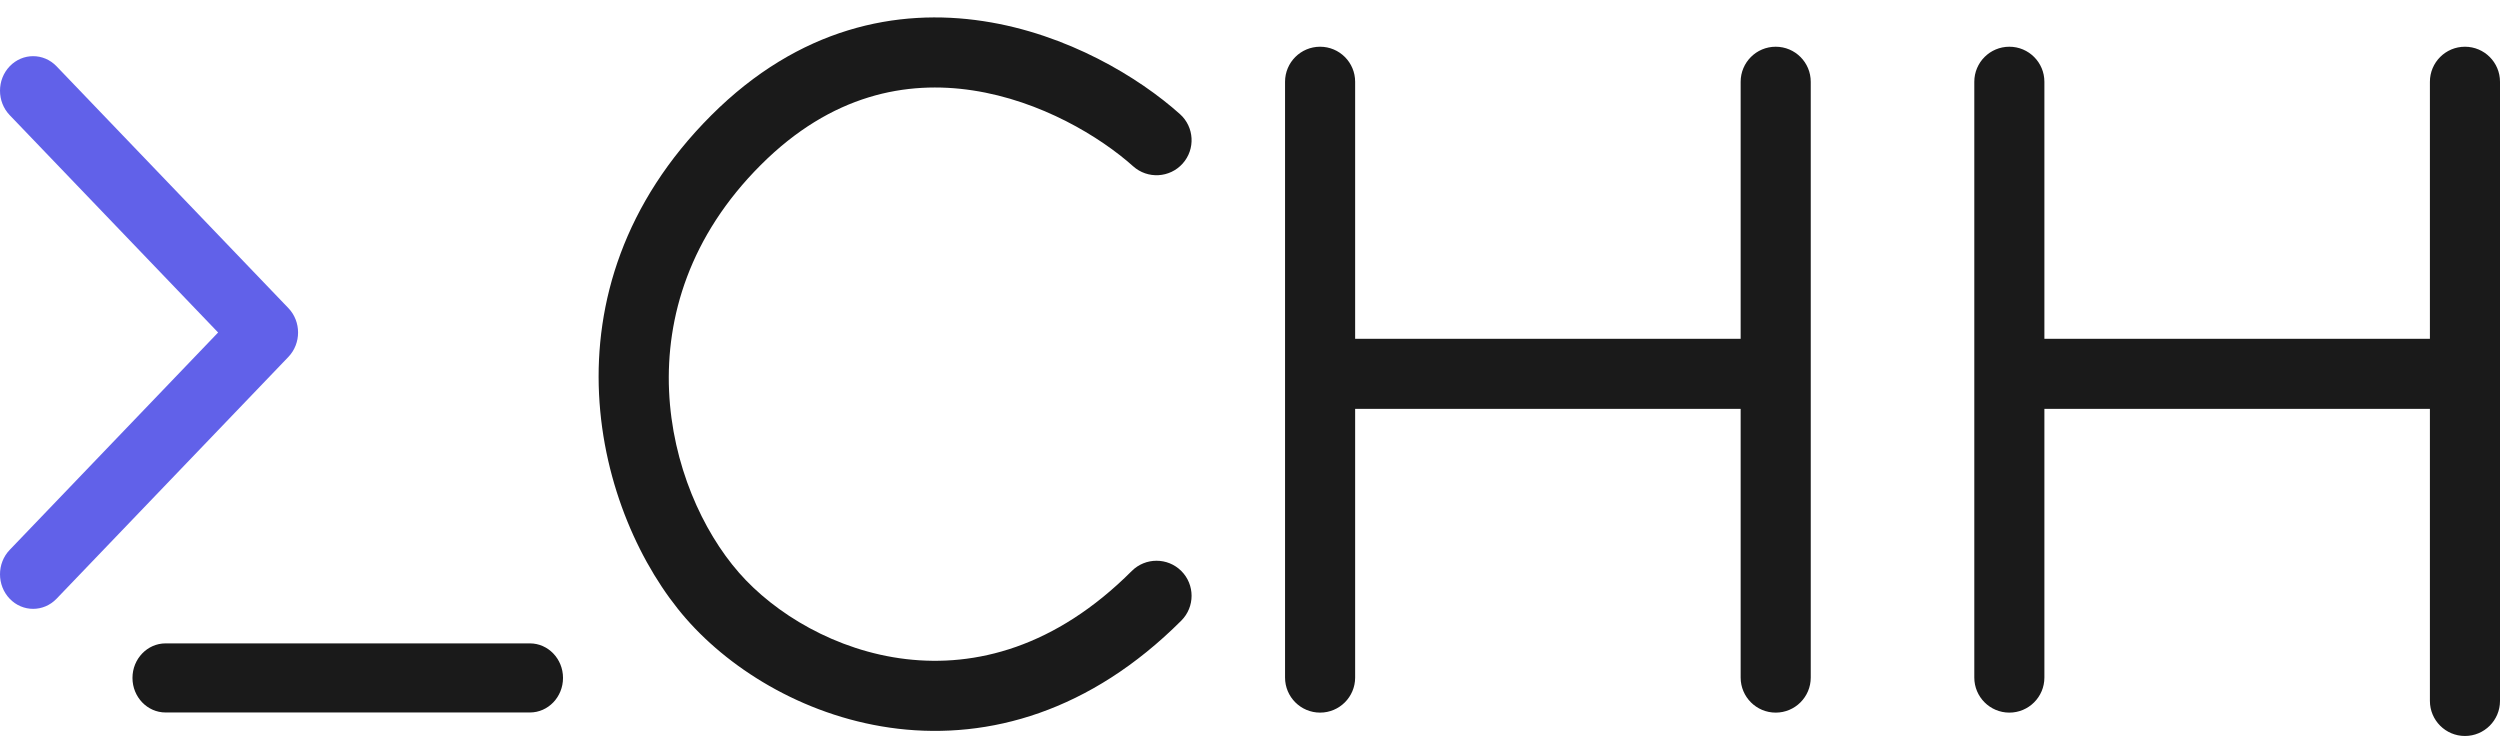<svg width="107" height="32" viewBox="0 0 107 32" fill="none" xmlns="http://www.w3.org/2000/svg">
<path fill-rule="evenodd" clip-rule="evenodd" d="M0.415 2.837C0.969 2.26 1.866 2.26 2.42 2.837L12.342 13.186C12.896 13.763 12.896 14.699 12.342 15.277L2.42 25.626C1.866 26.203 0.969 26.203 0.415 25.626C-0.138 25.048 -0.138 24.112 0.415 23.535L9.335 14.231L0.415 4.928C-0.138 4.351 -0.138 3.414 0.415 2.837Z" fill="#6161E9"/>
<path fill-rule="evenodd" clip-rule="evenodd" d="M5.67 29.015C5.67 28.199 6.305 27.537 7.087 27.537H22.68C23.462 27.537 24.097 28.199 24.097 29.015C24.097 29.832 23.462 30.494 22.68 30.494H7.087C6.305 30.494 5.67 29.832 5.67 29.015Z" fill="#1A1A1A"/>
<path fill-rule="evenodd" clip-rule="evenodd" d="M42.088 0.905C45.69 1.453 48.749 3.315 50.5 4.882C51.118 5.434 51.17 6.383 50.618 7C50.066 7.617 49.117 7.67 48.5 7.118C47.084 5.851 44.543 4.313 41.637 3.87C38.811 3.44 35.593 4.028 32.561 7.061C26.466 13.155 28.5 20.936 31.629 24.512C33.152 26.253 35.77 27.857 38.787 28.21C41.734 28.556 45.157 27.722 48.439 24.439C49.025 23.854 49.975 23.854 50.561 24.439C51.146 25.025 51.146 25.975 50.561 26.561C46.643 30.478 42.316 31.644 38.438 31.19C34.63 30.743 31.348 28.747 29.371 26.488C25.5 22.064 22.934 12.445 30.439 4.939C34.206 1.172 38.406 0.343 42.088 0.905ZM76 2C76.829 2 77.5 2.671 77.5 3.5V29C77.5 29.828 76.829 30.5 76 30.5C75.172 30.5 74.5 29.828 74.5 29V17.5H58V29C58 29.828 57.328 30.5 56.5 30.5C55.672 30.5 55 29.828 55 29V3.5C55 2.671 55.672 2 56.5 2C57.328 2 58 2.671 58 3.5V14.5H74.5V3.5C74.5 2.671 75.172 2 76 2ZM86 2C86.829 2 87.5 2.671 87.5 3.5V14.5H104V3.5C104 2.671 104.672 2 105.5 2C106.328 2 107 2.671 107 3.5V30C107 30.828 106.328 31.5 105.5 31.5C104.672 31.5 104 30.828 104 30V17.5H87.5V29C87.5 29.828 86.829 30.5 86 30.5C85.172 30.5 84.5 29.828 84.5 29V3.5C84.5 2.671 85.172 2 86 2Z" fill="#1A1A1A"/>
</svg>
